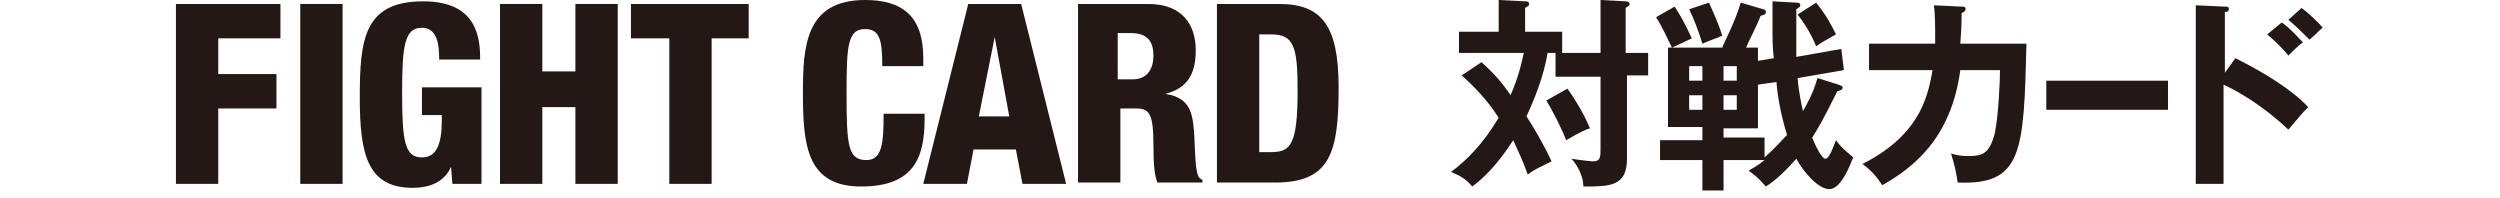 <?xml version="1.0" encoding="utf-8"?>
<!-- Generator: Adobe Illustrator 25.2.3, SVG Export Plug-In . SVG Version: 6.00 Build 0)  -->
<svg version="1.1" id="レイヤー_1" xmlns="http://www.w3.org/2000/svg" xmlns:xlink="http://www.w3.org/1999/xlink" x="0px"
	 y="0px" viewBox="0 0 189 15" style="enable-background:new 0 0 189 15;" xml:space="preserve">
<style type="text/css">
	.st0{fill:#231815;}
</style>
<g>
	<g>
		<path class="st0" d="M13.4,0.3h7.8v2.6h-4.7v2.7h4.4v2.6h-4.4v5.7h-3.2V0.3z"/>
		<path class="st0" d="M22.7,0.3h3.2v13.6h-3.2V0.3z"/>
		<path class="st0" d="M33.2,4.4c0-0.9-0.1-2.3-1.3-2.3c-1.3,0-1.5,1.3-1.5,4.9c0,3.7,0.2,4.9,1.5,4.9c1.1,0,1.5-1,1.5-2.8V8.7h-1.5
			V6.6h4.5v7.3h-2.2l-0.1-1.3h0c-0.5,1.2-1.7,1.6-2.9,1.6c-3.4,0-4-2.5-4-6.8c0-4.4,0.3-7.3,4.8-7.3c4.1,0,4.3,2.8,4.3,4.4H33.2z"/>
		<path class="st0" d="M37.8,0.3H41v5.1h2.5V0.3h3.2v13.6h-3.2V8.1H41v5.8h-3.2V0.3z"/>
		<path class="st0" d="M50.5,2.9h-2.8V0.3h8.9v2.6h-2.8v11h-3.2V2.9z"/>
		<path class="st0" d="M66.7,5c0-2-0.2-2.8-1.3-2.8c-1.3,0-1.4,1.2-1.4,4.8c0,4,0.1,5.1,1.5,5.1c1.2,0,1.3-1.3,1.3-3.5h3.1V9
			c0,2.9-0.8,5.1-4.8,5.1c-4.1,0-4.4-3.1-4.4-7.1c0-3.5,0.2-7,4.7-7c2.8,0,4.4,1.2,4.4,4.4V5H66.7z"/>
		<path class="st0" d="M73.2,0.3h4l3.4,13.6h-3.3l-0.5-2.6h-3.2l-0.5,2.6h-3.3L73.2,0.3z M75.2,2.8L75.2,2.8l-1.2,6h2.3L75.2,2.8z"
			/>
		<path class="st0" d="M81.4,0.3h5.4c2.7,0,3.6,1.7,3.6,3.5c0,2-0.8,2.9-2.3,3.3v0c2,0.3,2.1,1.6,2.2,3.4c0.1,2.7,0.2,2.9,0.6,3.1
			v0.2h-3.4c-0.2-0.5-0.3-1.2-0.3-2.8c0-2.4-0.3-2.8-1.3-2.8h-1.2v5.6h-3.2V0.3z M84.6,6h1c1.3,0,1.6-1,1.6-1.8c0-1-0.4-1.7-1.7-1.7
			h-1V6z"/>
		<path class="st0" d="M92,0.3h4.7c3.2,0,4.5,1.6,4.5,6.3c0,4.9-0.6,7.2-4.8,7.2H92V0.3z M95.2,11.5h0.9c1.5,0,2-0.6,2-4.7
			c0-3.3-0.3-4.2-2-4.2h-0.9V11.5z"/>
	</g>
	<g>
		<path class="st0" d="M163.9,6.1v2.2h-9.2V6.1H163.9z"/>
		<path class="st0" d="M112,4.7c1,0.9,1.6,1.6,2.2,2.5c0.6-1.4,0.8-2.3,1-3.2h-4.9V2.4h3V0l2,0.1c0.1,0,0.3,0,0.3,0.2
			c0,0.2-0.2,0.2-0.3,0.3v1.8h2.8V4H117c-0.3,1.8-1,3.5-1.6,4.8c0.4,0.6,1.2,1.9,1.9,3.4c-0.8,0.4-1.3,0.6-1.8,1
			c-0.4-1.1-0.6-1.5-1.1-2.6c-1.3,2-2.3,2.9-3.1,3.5c-0.5-0.6-0.9-0.8-1.6-1.1c1.2-0.9,2.4-2.1,3.6-4.1c-0.9-1.4-1.9-2.4-2.8-3.2
			L112,4.7z M118.5,6.7c0.5,0.7,1.2,1.8,1.7,3c-0.3,0.1-0.6,0.2-1.8,0.9c-0.3-0.8-1-2.2-1.5-3L118.5,6.7z M124.6,4v1.7h-1.6v6.3
			c0,2.1-1.3,2.1-3.3,2.1c0-1-0.7-1.9-0.9-2.1c0.6,0.1,1.5,0.2,1.6,0.2c0.6,0,0.6-0.3,0.6-1V5.8h-3.4V4h3.4v-4l1.9,0.1
			c0.2,0,0.3,0.1,0.3,0.2c0,0.1,0,0.1-0.3,0.3V4H124.6z"/>
		<path class="st0" d="M126.6,0.5c0.4,0.6,0.8,1.3,1.3,2.4c-0.4,0.2-1.3,0.6-1.5,0.7c-0.2-0.4-0.8-1.7-1.2-2.3L126.6,0.5z M139,6.4
			c0.2,0.1,0.3,0.1,0.3,0.2c0,0.1,0,0.1-0.1,0.2c-0.1,0-0.2,0.1-0.3,0.1c-1.2,2.4-1.4,2.7-1.9,3.5c0.2,0.5,0.7,1.6,1,1.6
			c0.3,0,0.6-0.9,0.8-1.4c0.5,0.7,1.1,1.1,1.3,1.3c-0.2,0.5-0.9,2.4-1.8,2.4c-0.8,0-1.9-1.2-2.5-2.3c-0.7,0.8-1.5,1.6-2.3,2.1
			c-0.7-0.8-0.8-0.8-1.3-1.2c0.3-0.2,0.6-0.3,1.2-0.8h-3.1v2.3h-1.6v-2.3h-3.2v-1.5h3.2V9.6h-2.6V3.6h4.1c0.1-0.3,1-2,1.4-3.4
			l1.7,0.5c0.1,0,0.2,0.1,0.2,0.2c0,0.2-0.1,0.2-0.4,0.3c-0.3,0.8-0.9,1.9-1.1,2.4h0.9v1l1.2-0.2C134,3.6,134,3,134,1.9
			c0-0.8,0-1.3,0-1.8l1.8,0.1c0.1,0,0.3,0,0.3,0.2c0,0.1,0,0.1-0.3,0.3c0,0.6,0,0.9,0,1.5c0,1,0,1.8,0,2.1l3.4-0.6l0.2,1.6l-3.5,0.6
			c0.1,1.2,0.3,2,0.4,2.5c0.3-0.5,0.8-1.4,1.1-2.5L139,6.4z M127.7,6.1h1V5h-1V6.1z M128.7,7.2h-1v1.1h1V7.2z M129.2,0.2
			c0.3,0.7,0.7,1.5,1,2.5c-0.7,0.3-0.8,0.3-1.5,0.6c-0.3-1-0.7-2-1-2.6L129.2,0.2z M130.3,6.1h1V5h-1V6.1z M133.4,11.9
			c0.8-0.7,1.3-1.3,1.7-1.7c-0.4-1.3-0.7-2.7-0.8-4l-1.4,0.2v3.3h-2.6v0.7h3.1V11.9z M131.3,7.2h-1v1.1h1V7.2z M137.3,0.2
			c0.8,1,1.1,1.6,1.5,2.4c-0.7,0.4-1.1,0.6-1.5,0.9c-0.4-1-1-1.9-1.4-2.4L137.3,0.2z"/>
		<path class="st0" d="M148.3,0.5c0.2,0,0.3,0,0.3,0.2c0,0.1-0.1,0.2-0.3,0.3c0,0.4,0,1-0.1,2.3h5c-0.2,8.2-0.3,10.7-5.2,10.5
			c-0.1-0.7-0.2-1.2-0.5-2.2c0.3,0.1,0.7,0.2,1.3,0.2c1.1,0,1.6-0.2,2-1.7c0.3-1.4,0.4-4.1,0.4-4.8h-3c-0.7,5.2-3.6,7.4-5.9,8.7
			c-0.4-0.6-0.8-1.1-1.5-1.6c4.1-2.1,4.9-4.7,5.3-7.1h-4.8v-2h5c0-1.3,0-2.3-0.1-2.9L148.3,0.5z"/>
		<path class="st0" d="M169,4.4c2.2,1.1,4.3,2.4,5.5,3.7c-0.6,0.6-0.8,0.9-1.5,1.7c-1.9-1.8-3.8-2.9-4.9-3.4v7.5H166V0.4l2.2,0.1
			c0.2,0,0.3,0,0.3,0.2c0,0.2-0.2,0.2-0.3,0.2v4.6L169,4.4z M172.5,1.7c0.6,0.4,1.1,1,1.6,1.5c-0.3,0.2-0.8,0.7-1.1,1
			c-0.3-0.4-1-1.1-1.6-1.6L172.5,1.7z M174,0.6c0.4,0.3,1.2,1,1.6,1.5c-0.3,0.2-0.3,0.3-1,0.9c-0.7-0.7-1-1-1.6-1.5L174,0.6z"/>
	</g>
</g>
</svg>
